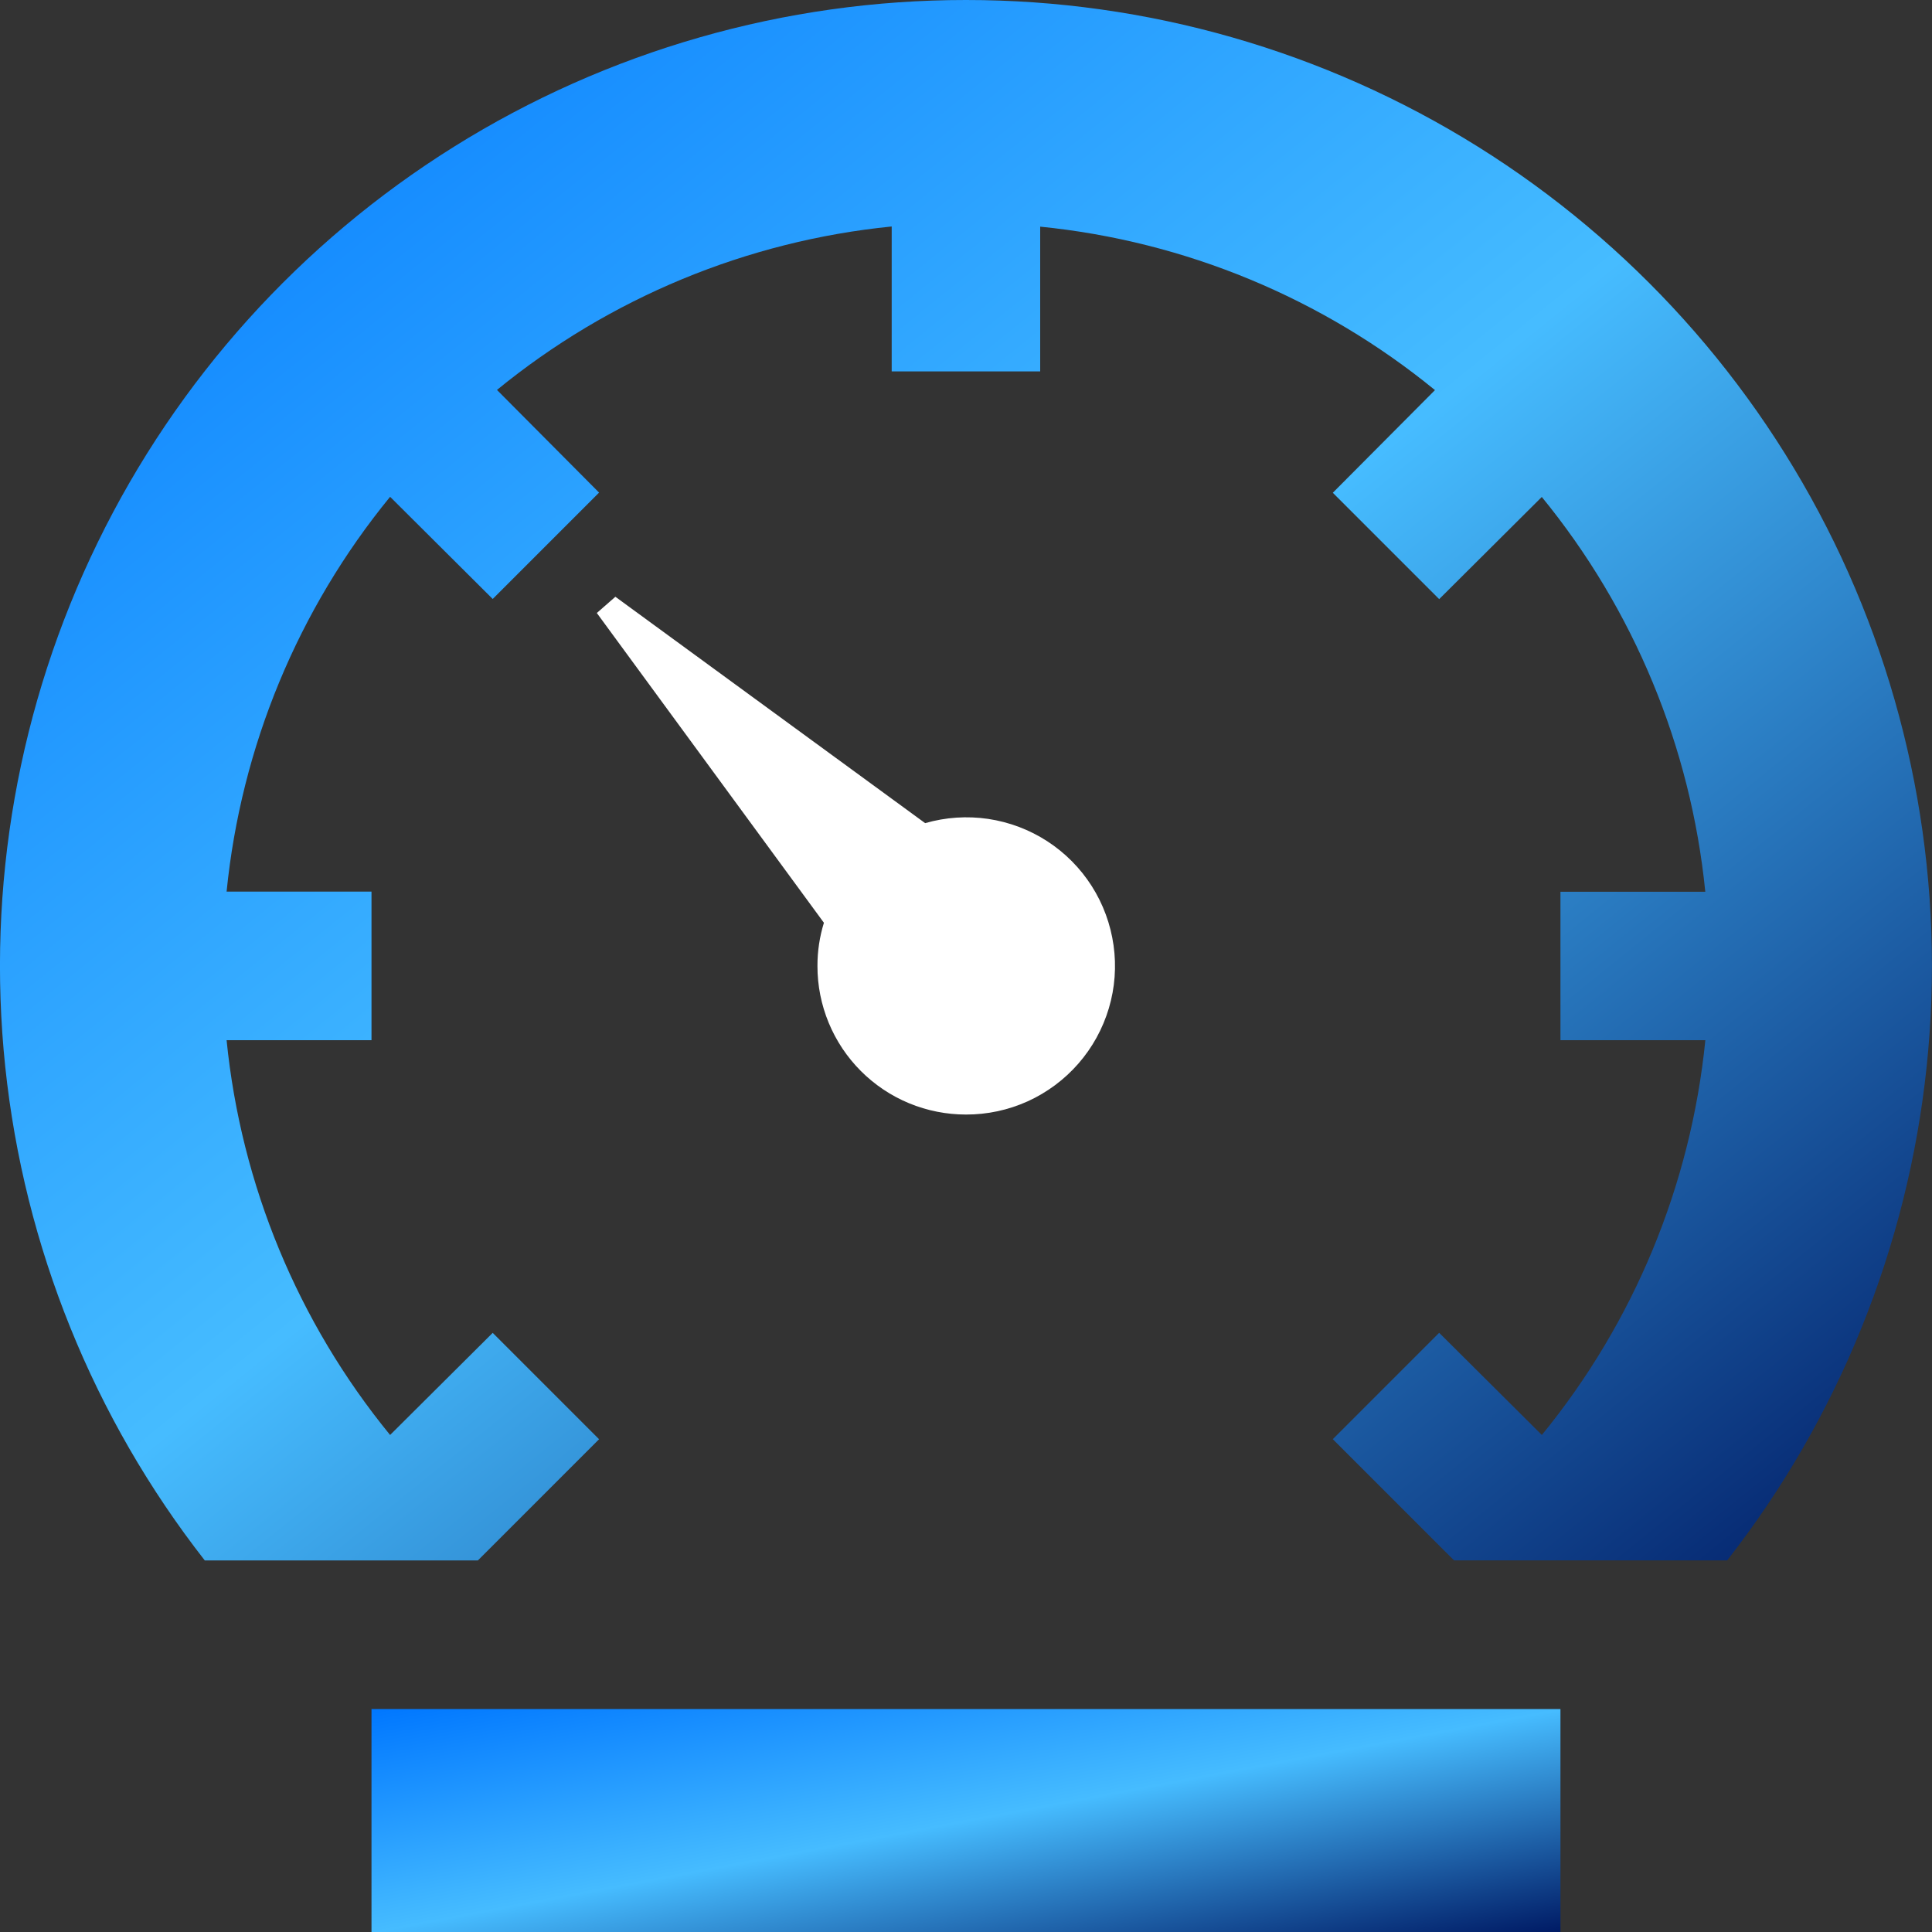 <svg width="35" height="35" viewBox="0 0 35 35" fill="none" xmlns="http://www.w3.org/2000/svg">
    <rect x="0" y="0" width="35" height="35" fill="#333333" stroke="none"/>
    <g clip-path="url(#clip0_381_873)">
        <path d="M6.73 30.961H28.269V35H6.73V30.961Z" fill="url(#paint0_linear_381_873)"/>
        <path d="M17.5 20.191C17.886 20.192 18.267 20.11 18.619 19.951C18.97 19.791 19.283 19.558 19.536 19.268C19.79 18.977 19.978 18.635 20.088 18.265C20.198 17.896 20.227 17.507 20.173 17.125C20.119 16.743 19.985 16.377 19.777 16.051C19.57 15.726 19.295 15.449 18.971 15.239C18.648 15.03 18.283 14.892 17.901 14.835C17.52 14.779 17.131 14.805 16.76 14.912L11.148 10.811L10.812 11.105L14.926 16.717C14.848 16.97 14.808 17.234 14.809 17.499C14.808 17.853 14.878 18.203 15.013 18.53C15.148 18.856 15.346 19.153 15.596 19.403C15.846 19.653 16.143 19.852 16.47 19.987C16.797 20.122 17.147 20.191 17.5 20.191Z" fill="white"/>
        <path d="M17.499 5.32242e-07C14.22 -0.001 11.007 0.92 8.226 2.657C5.445 4.394 3.208 6.878 1.771 9.825C0.333 12.772 -0.247 16.064 0.095 19.325C0.438 22.586 1.691 25.685 3.71 28.269H8.657L8.994 27.932L10.853 26.073L8.926 24.146L7.067 25.996C5.398 23.955 4.368 21.468 4.105 18.844H6.73V16.152H4.105C4.368 13.528 5.398 11.041 7.067 9L8.926 10.851L10.853 8.924L9.003 7.064C11.044 5.396 13.531 4.365 16.154 4.103V6.728H18.844V4.106C21.467 4.368 23.955 5.399 25.996 7.067L24.145 8.927L26.072 10.854L27.931 9.003C29.6 11.044 30.63 13.531 30.893 16.155H28.269V18.844H30.894C30.631 21.467 29.601 23.955 27.932 25.996L26.072 24.145L24.145 26.072L26.005 27.932L26.342 28.268H31.289C33.308 25.685 34.56 22.586 34.903 19.325C35.246 16.064 34.665 12.772 33.228 9.825C31.79 6.878 29.553 4.394 26.773 2.657C23.991 0.92 20.778 -0.001 17.499 5.32242e-07Z" fill="url(#paint1_linear_381_873)"/>
    </g>
    <defs>
        <linearGradient id="paint0_linear_381_873" x1="6.73" y1="30.961" x2="8.194" y2="38.764" gradientUnits="userSpaceOnUse">
            <stop stop-color="#0077FF"/>
            <stop offset="0.502" stop-color="#46BCFF"/>
            <stop offset="1" stop-color="#001B65"/>
        </linearGradient>
        <linearGradient id="paint1_linear_381_873" x1="-0" y1="0" x2="27.636" y2="34.216" gradientUnits="userSpaceOnUse">
            <stop stop-color="#0077FF"/>
            <stop offset="0.502" stop-color="#46BCFF"/>
            <stop offset="1" stop-color="#001B65"/>
        </linearGradient>
        <clipPath id="clip0_381_873">
            <rect width="35" height="35" fill="white"/>
        </clipPath>
    </defs>
</svg>
